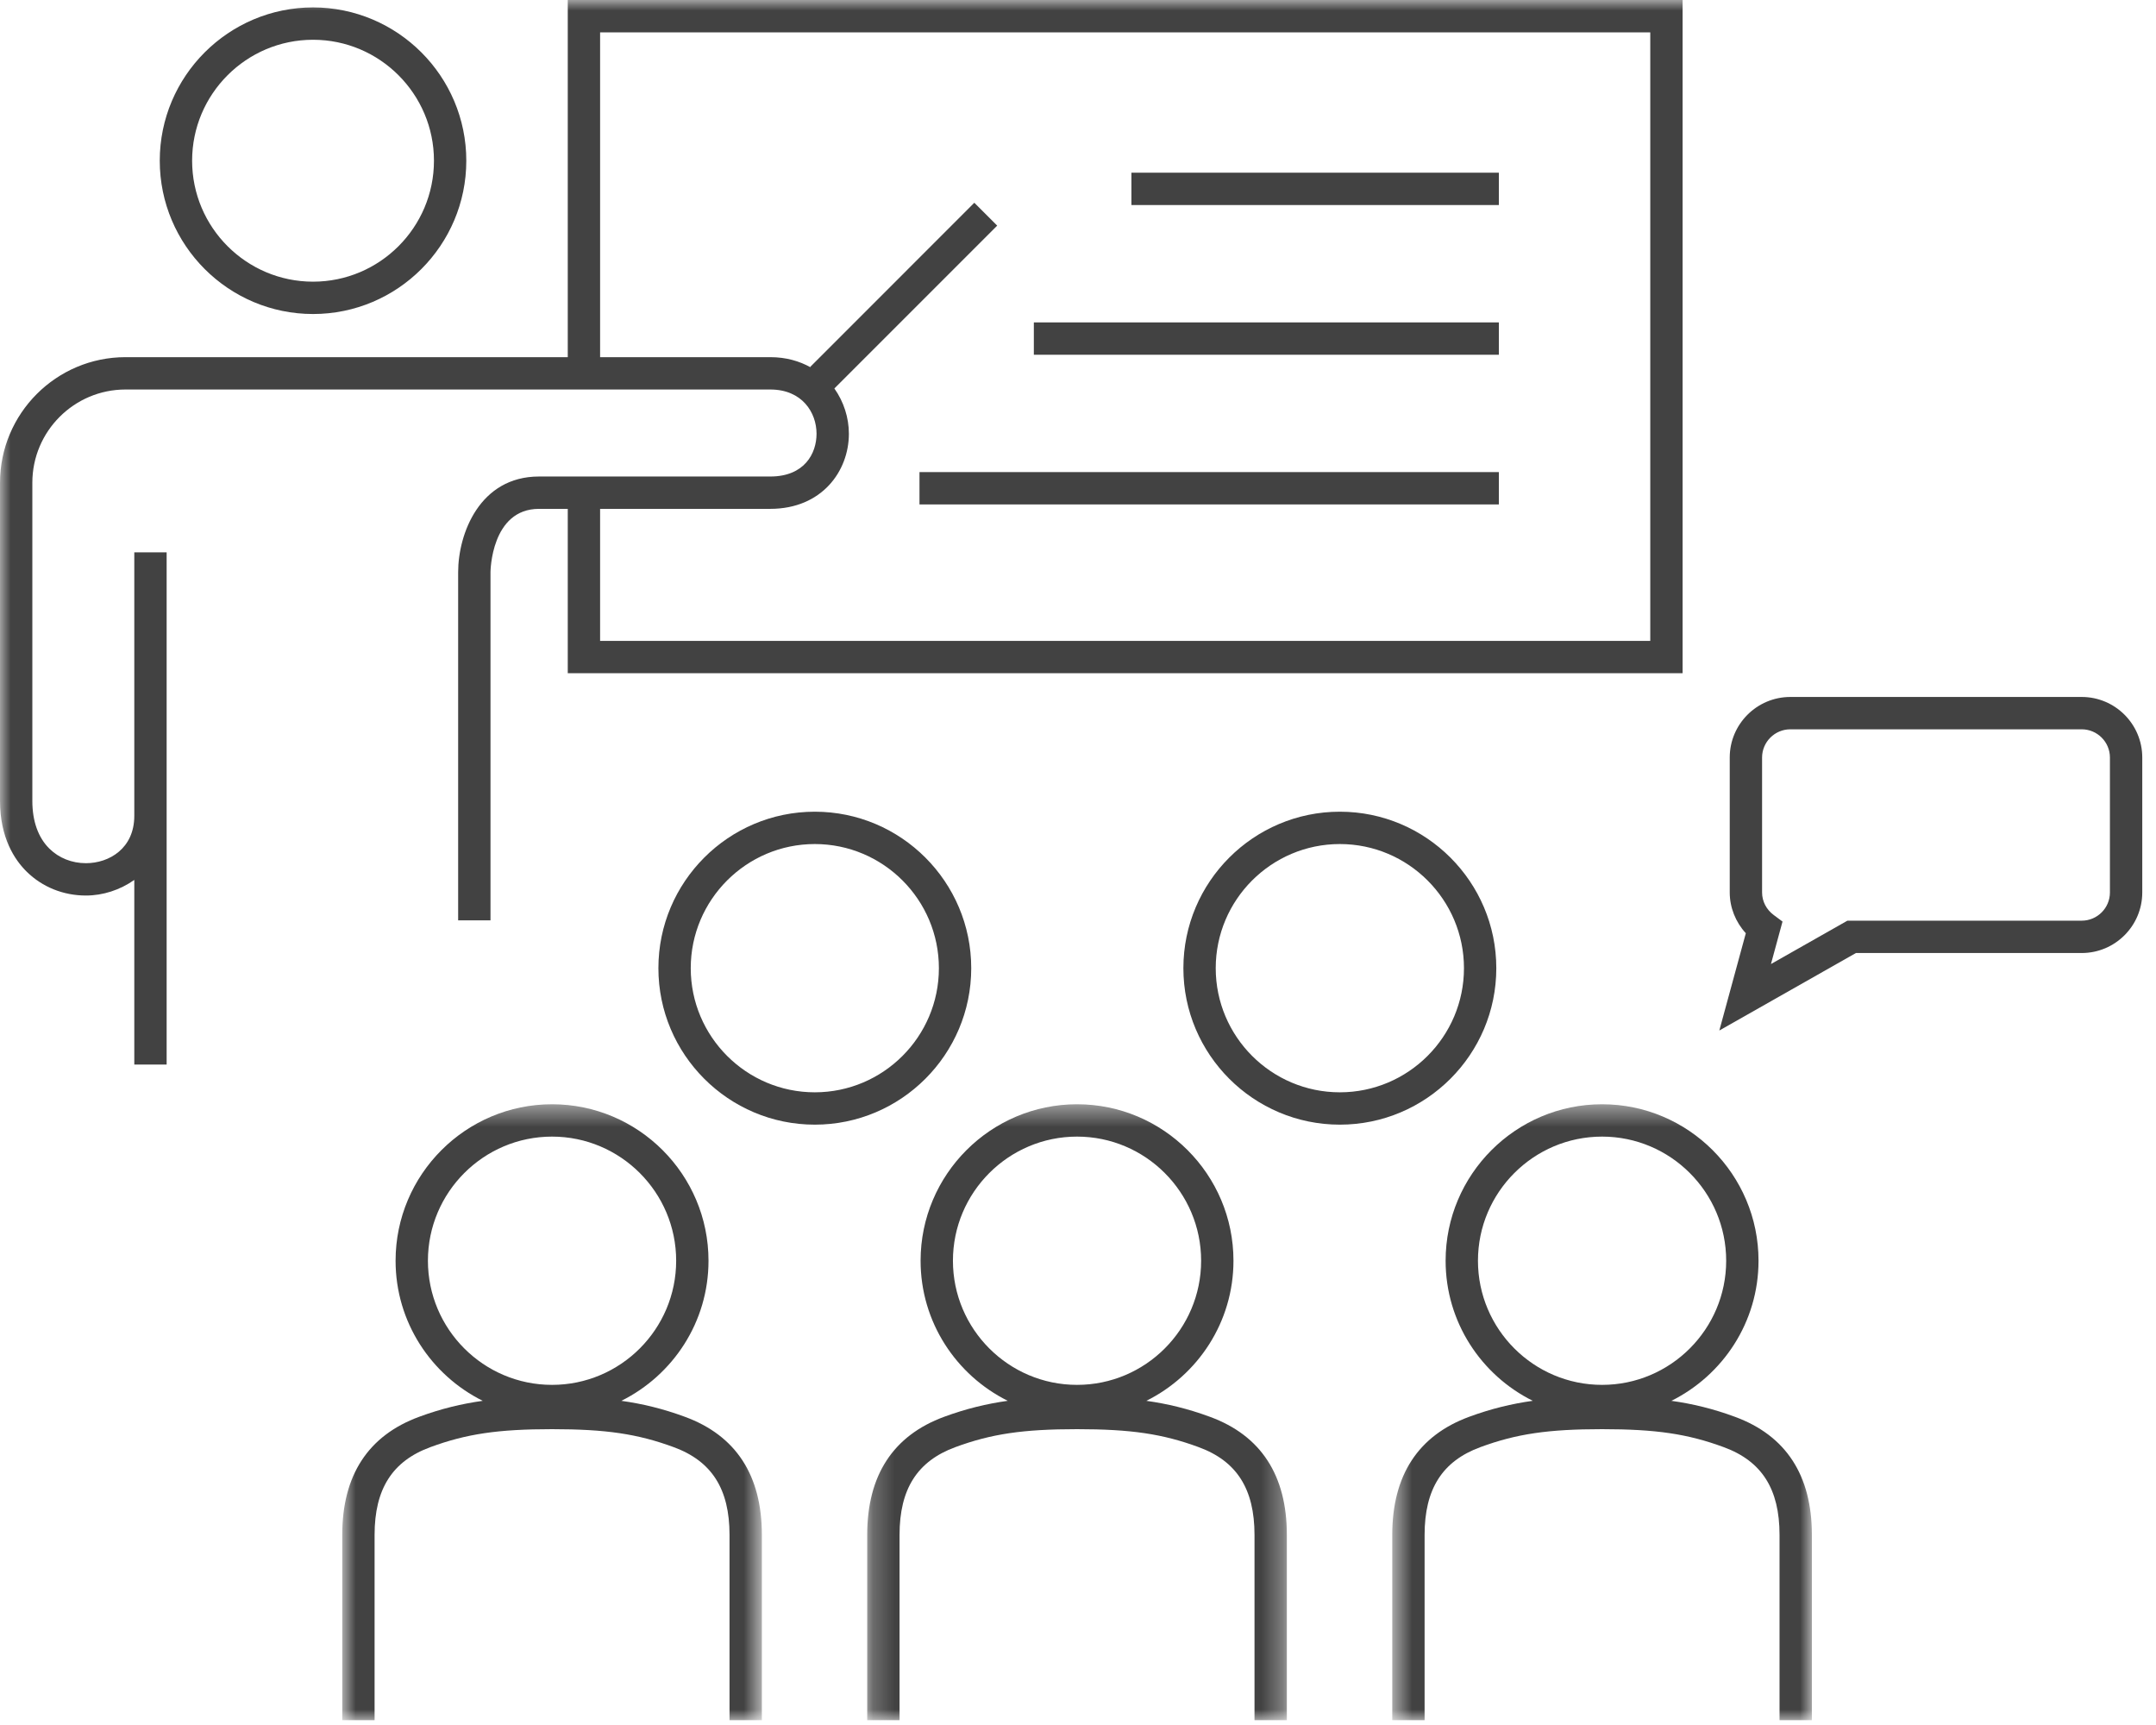 <svg xmlns="http://www.w3.org/2000/svg" xmlns:xlink="http://www.w3.org/1999/xlink" width="100" height="80" viewBox="0 0 100 80">
  <defs>
    <polygon id="a" points=".874 .435 20.337 .435 20.337 29 .874 29"/>
    <polygon id="c" points=".223 .435 19.687 .435 19.687 29 .223 29"/>
    <polygon id="e" points=".576 .435 20.039 .435 20.039 29 .576 29"/>
    <polygon id="g" points="0 79.777 99.363 79.777 99.363 0 0 0"/>
  </defs>
  <g fill="none" fill-rule="evenodd">
    <g transform="translate(15 50.777)">
      <mask id="b" fill="white">
        <use xlink:href="#a"/>
      </mask>
      <path fill="#424242" d="M4.848,7.692 C4.848,4.518 7.431,1.935 10.605,1.935 C13.78,1.935 16.362,4.518 16.362,7.692 C16.362,10.866 13.78,13.449 10.605,13.449 C7.431,13.449 4.848,10.866 4.848,7.692 M16.768,14.93 C15.746,14.553 14.791,14.325 13.819,14.189 C16.211,13.001 17.862,10.539 17.862,7.692 C17.862,3.691 14.607,0.435 10.605,0.435 C6.604,0.435 3.348,3.691 3.348,7.692 C3.348,10.538 4.999,13 7.391,14.189 C6.419,14.325 5.463,14.553 4.443,14.929 C2.075,15.799 0.874,17.642 0.874,20.407 L0.874,29 L2.374,29 L2.374,20.407 C2.374,18.278 3.196,16.985 4.961,16.337 C6.631,15.721 8.108,15.503 10.605,15.503 C13.1,15.503 14.577,15.721 16.25,16.338 C18.015,16.986 18.837,18.279 18.837,20.407 L18.837,29 L20.337,29 L20.337,20.407 C20.337,17.642 19.136,15.799 16.768,14.93" mask="url(#b)"/>
    </g>
    <path fill="#424242" d="M37.792 50.658C34.62 50.658 32.038 48.075 32.038 44.901 32.038 41.727 34.62 39.144 37.792 39.144 40.967 39.144 43.548 41.727 43.548 44.901 43.548 48.075 40.967 50.658 37.792 50.658M45.048 44.901C45.048 40.9 41.794 37.644 37.792 37.644 33.792 37.644 30.538 40.9 30.538 44.901 30.538 48.903 33.792 52.158 37.792 52.158 41.794 52.158 45.048 48.903 45.048 44.901M62.145 50.658C58.971 50.658 56.388 48.075 56.388 44.901 56.388 41.727 58.971 39.144 62.145 39.144 65.319 39.144 67.902 41.727 67.902 44.901 67.902 48.075 65.319 50.658 62.145 50.658M69.402 44.901C69.402 40.9 66.146 37.644 62.145 37.644 58.144 37.644 54.888 40.9 54.888 44.901 54.888 48.903 58.144 52.158 62.145 52.158 66.146 52.158 69.402 48.903 69.402 44.901"/>
    <g transform="translate(40 50.777)">
      <mask id="d" fill="white">
        <use xlink:href="#c"/>
      </mask>
      <path fill="#424242" d="M4.199,7.692 C4.199,4.518 6.782,1.935 9.956,1.935 C13.129,1.935 15.711,4.518 15.711,7.692 C15.711,10.866 13.129,13.449 9.956,13.449 C6.782,13.449 4.199,10.866 4.199,7.692 M16.119,14.93 C15.097,14.553 14.142,14.325 13.17,14.189 C15.56,13 17.211,10.538 17.211,7.692 C17.211,3.691 13.956,0.435 9.956,0.435 C5.954,0.435 2.699,3.691 2.699,7.692 C2.699,10.538 4.35,13 6.741,14.188 C5.768,14.325 4.813,14.553 3.792,14.929 C1.424,15.8 0.223,17.643 0.223,20.407 L0.223,29 L1.723,29 L1.723,20.407 C1.723,18.279 2.545,16.986 4.31,16.337 C5.981,15.721 7.458,15.503 9.956,15.503 C12.452,15.503 13.929,15.721 15.601,16.338 C17.365,16.985 18.187,18.278 18.187,20.407 L18.187,29 L19.687,29 L19.687,20.407 C19.687,17.641 18.486,15.798 16.119,14.93" mask="url(#d)"/>
    </g>
    <g transform="translate(64 50.777)">
      <mask id="f" fill="white">
        <use xlink:href="#e"/>
      </mask>
      <path fill="#424242" d="M4.551,7.692 C4.551,4.518 7.134,1.935 10.308,1.935 C13.482,1.935 16.064,4.518 16.064,7.692 C16.064,10.866 13.482,13.449 10.308,13.449 C7.134,13.449 4.551,10.866 4.551,7.692 M16.471,14.93 C15.45,14.553 14.494,14.325 13.522,14.189 C15.913,13 17.564,10.538 17.564,7.692 C17.564,3.691 14.309,0.435 10.308,0.435 C6.307,0.435 3.051,3.691 3.051,7.692 C3.051,10.538 4.702,13 7.093,14.188 C6.121,14.325 5.165,14.553 4.144,14.929 C1.777,15.8 0.576,17.643 0.576,20.407 L0.576,29 L2.076,29 L2.076,20.407 C2.076,18.279 2.898,16.986 4.662,16.337 C6.333,15.721 7.811,15.503 10.308,15.503 C12.805,15.503 14.282,15.721 15.953,16.338 C17.718,16.986 18.539,18.279 18.539,20.407 L18.539,29 L20.039,29 L20.039,20.407 C20.039,17.643 18.839,15.8 16.471,14.93" mask="url(#f)"/>
    </g>
    <path fill="#424242" d="M97.863,41.389 C97.863,42.111 97.276,42.698 96.554,42.698 L85.687,42.698 L82.141,44.709 L82.677,42.739 L82.267,42.434 C81.925,42.179 81.729,41.798 81.729,41.389 L81.729,35.131 C81.729,34.41 82.318,33.823 83.041,33.823 L96.554,33.823 C97.276,33.823 97.863,34.41 97.863,35.131 L97.863,41.389 Z M96.554,32.323 L83.041,32.323 C81.49,32.323 80.229,33.582 80.229,35.131 L80.229,41.389 C80.229,42.088 80.501,42.764 80.975,43.28 L79.746,47.792 L86.082,44.198 L96.554,44.198 C98.103,44.198 99.363,42.938 99.363,41.389 L99.363,35.131 C99.363,33.582 98.103,32.323 96.554,32.323 Z"/>
    <mask id="h" fill="white">
      <use xlink:href="#g"/>
    </mask>
    <polygon fill="#424242" points="52.477 9.509 69.52 9.509 69.52 8.009 52.477 8.009" mask="url(#h)"/>
    <polygon fill="#424242" points="47.952 16.452 69.52 16.452 69.52 14.952 47.952 14.952" mask="url(#h)"/>
    <polygon fill="#424242" points="42.648 23.394 69.52 23.394 69.52 21.894 42.648 21.894" mask="url(#h)"/>
    <path fill="#424242" d="M27.834,1.5 L76.543,1.5 L76.543,29.722 L27.834,29.722 L27.834,23.599 L35.728,23.599 C38.12,23.599 39.373,21.847 39.373,20.117 C39.373,19.373 39.136,18.633 38.7,18.016 L46.252,10.464 L45.191,9.403 L37.581,17.015 L37.605,17.039 C37.086,16.75 36.468,16.564 35.728,16.564 L27.834,16.564 L27.834,1.5 Z M7.729,25.616 L6.229,25.616 L6.229,37.837 C6.229,39.345 5.066,40.032 3.986,40.032 C3.337,40.032 2.736,39.794 2.295,39.361 C1.774,38.851 1.5,38.085 1.5,37.147 L1.5,22.387 C1.5,20.003 3.438,18.064 5.822,18.064 L35.728,18.064 C37.202,18.064 37.873,19.128 37.873,20.117 C37.873,21.031 37.312,22.099 35.728,22.099 L25,22.099 C22.248,22.099 21.25,24.753 21.25,26.537 L21.25,42.441 L21.25,42.683 L22.75,42.683 L22.75,26.537 C22.75,26.508 22.776,23.599 25,23.599 L26.334,23.599 L26.334,31.222 L78.043,31.222 L78.043,-0 L26.334,-0 L26.334,16.564 L5.822,16.564 C2.611,16.564 0.001,19.176 0.001,22.387 L0.001,37.147 C0.001,38.853 0.676,39.875 1.244,40.432 C1.968,41.141 2.942,41.532 3.986,41.532 C4.771,41.532 5.566,41.276 6.229,40.808 L6.229,49.371 L7.729,49.371 L7.729,38.079 L7.729,25.616 Z" mask="url(#h)"/>
    <path fill="#424242" d="M14.52,1.844 C17.611,1.844 20.128,4.36 20.128,7.453 C20.128,10.547 17.611,13.063 14.52,13.063 C11.427,13.063 8.911,10.547 8.911,7.453 C8.911,4.36 11.427,1.844 14.52,1.844 M14.52,14.563 C18.439,14.563 21.628,11.373 21.628,7.453 C21.628,3.533 18.439,0.344 14.52,0.344 C10.6,0.344 7.41,3.533 7.41,7.453 C7.41,11.373 10.6,14.563 14.52,14.563" mask="url(#h)"/>
  </g>
</svg>
